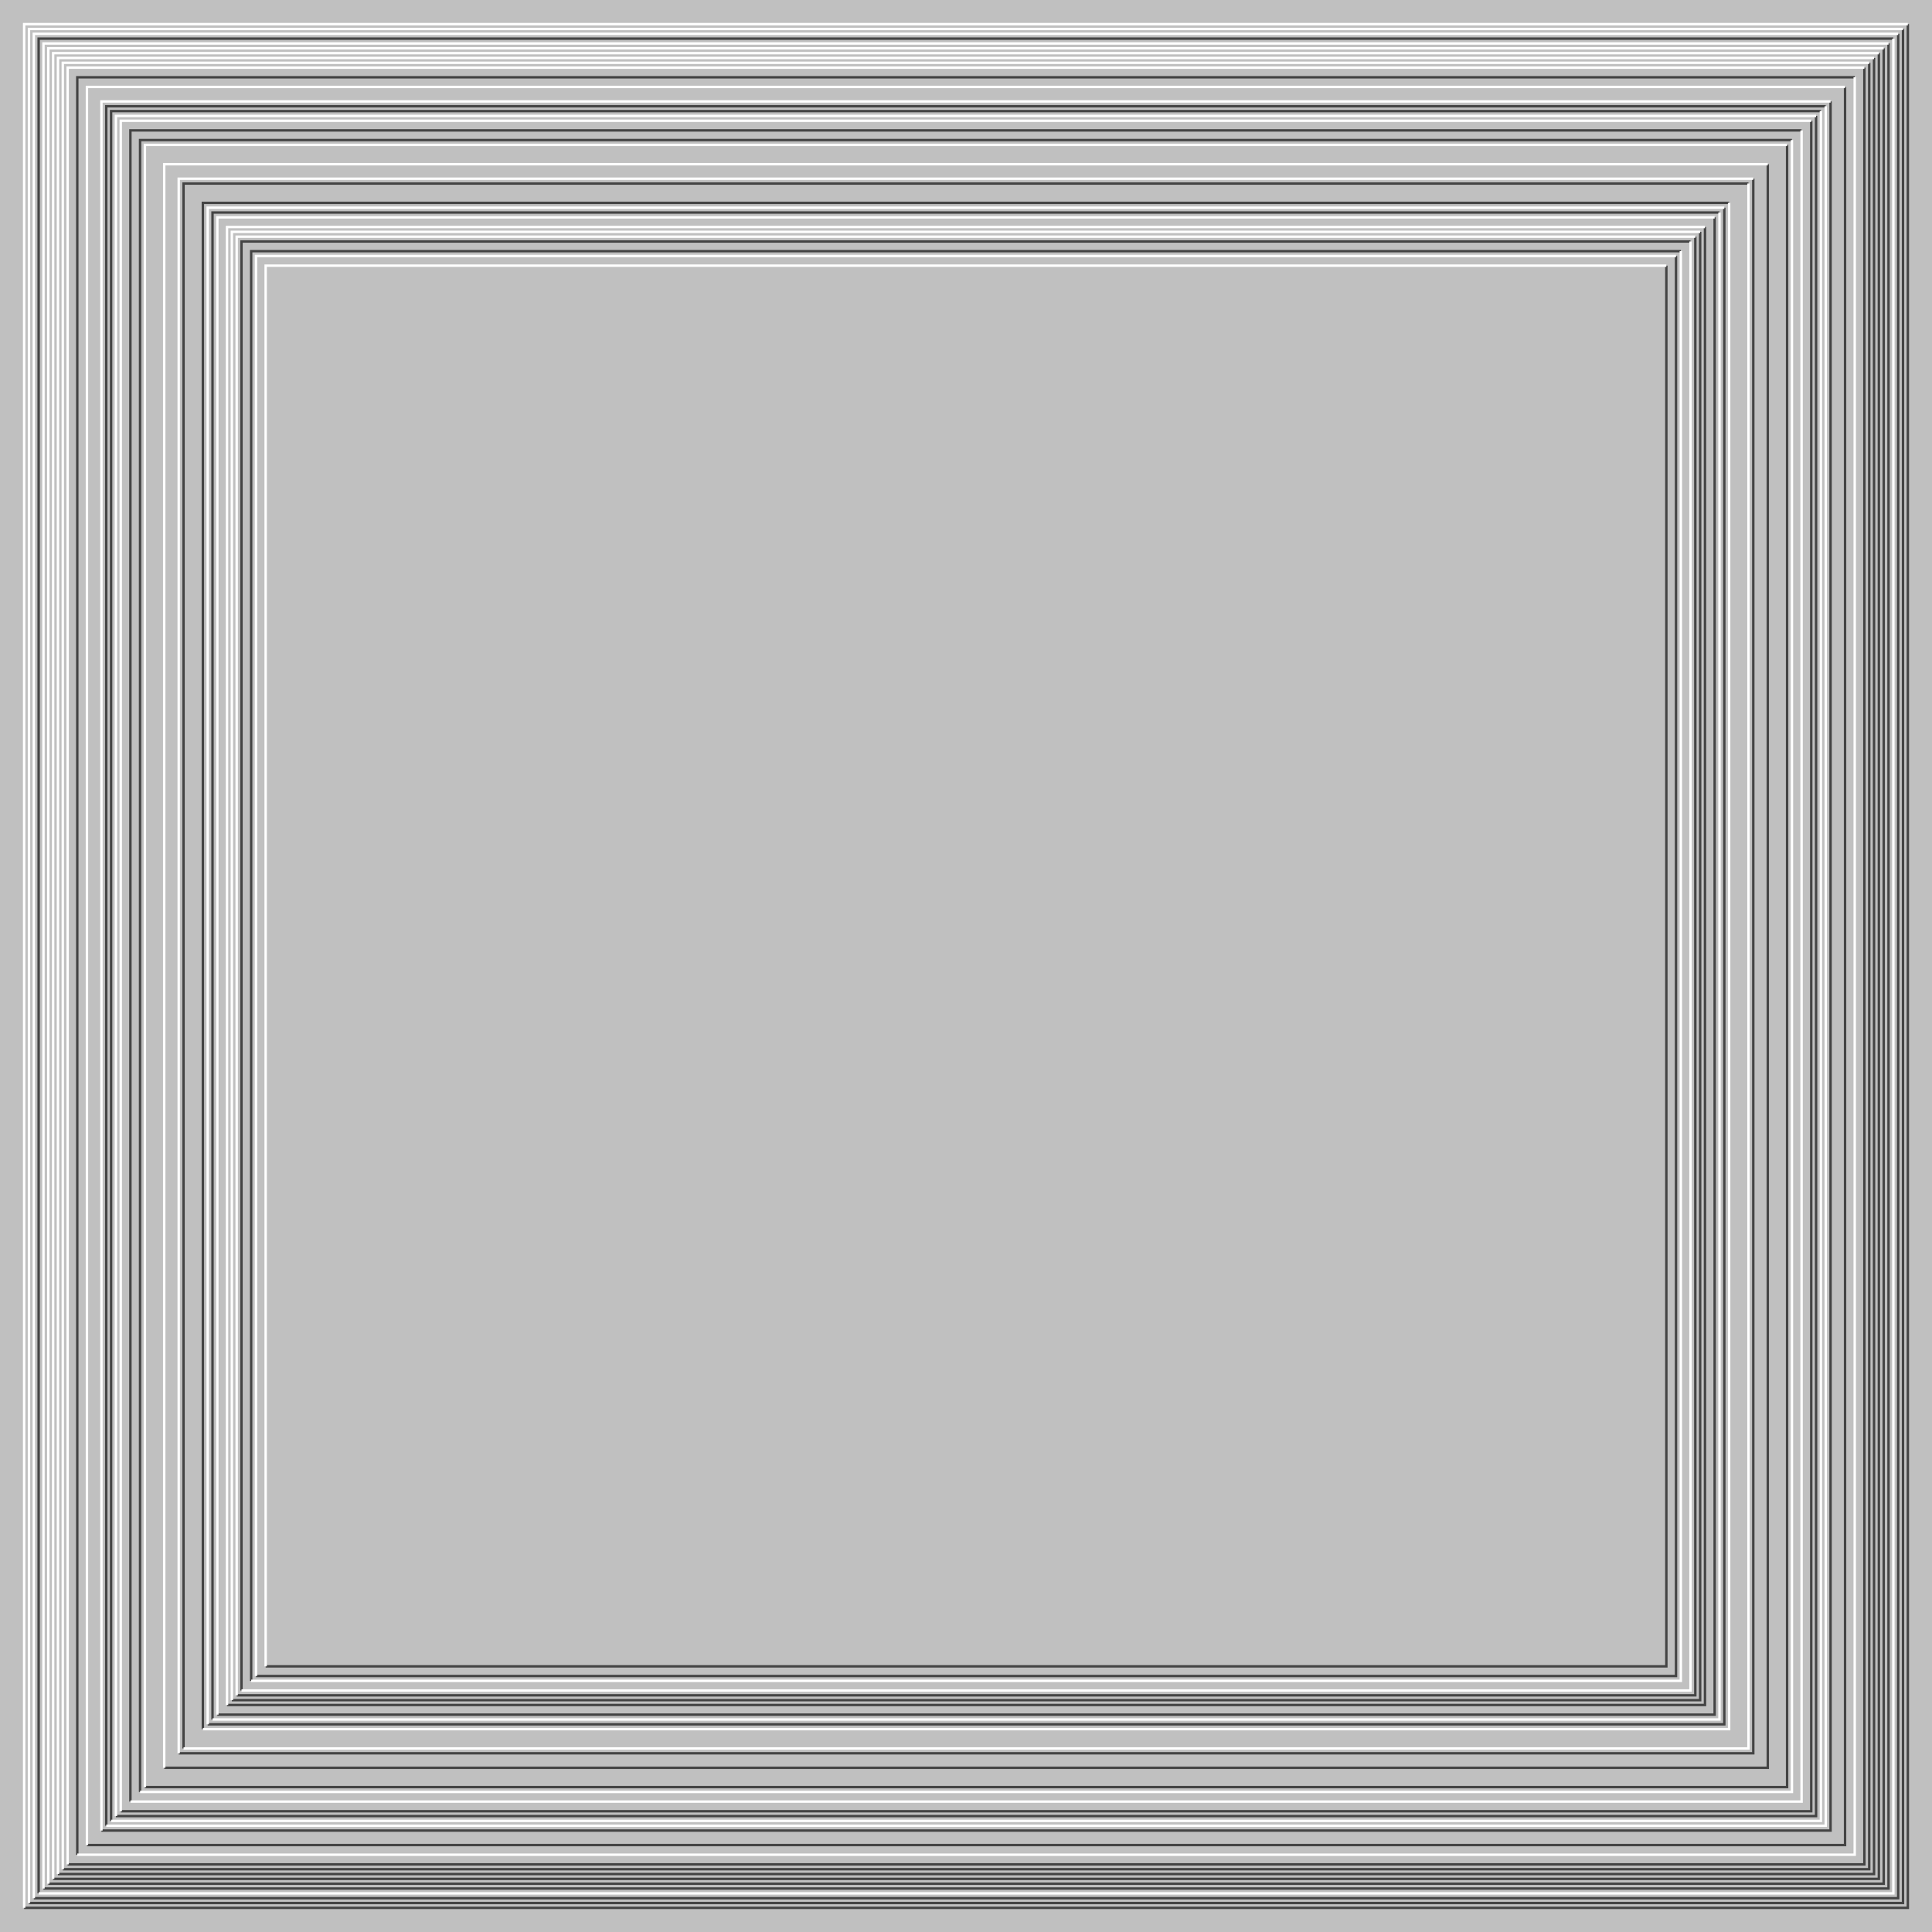 <svg xmlns="http://www.w3.org/2000/svg" width="800px" height="800px"><rect width="100%" height="100%" fill="silver"/><path fill="none" stroke="#444" d="M0 0 M10 790 H790 V10 M12 788 H788 V12 M14 786 H786 V14 M16 784 V16 H784 M18 782 H782 V18 M20 780 H780 V20 M22 778 H778 V22 M24 776 H776 V24 M26 774 H774 V26 M28 772 H772 V28 M32 768 V32 H768 M36 764 H764 V36 M42 758 H758 V42 M44 756 V44 H756 M46 754 V46 H754 M48 752 H752 V48 M50 750 H750 V50 M54 746 V54 H746 M58 742 V58 H742 M60 740 H740 V60 M68 732 H732 V68 M74 726 H726 V74 M76 724 V76 H724 M84 716 V84 H716 M86 714 H714 V86 M88 712 V88 H712 M90 710 H710 V90 M94 706 H706 V94 M96 704 H704 V96 M98 702 H702 V98 M100 700 V100 H700 M104 696 V104 H696 M106 694 H694 V106 M110 690 H690 V110"/><path fill="none" stroke="#FFF" d="M0 0 M10 790 V10 H790 M12 788 V12 H788 M14 786 V14 H786 M16 784 H784 V16 M18 782 V18 H782 M20 780 V20 H780 M22 778 V22 H778 M24 776 V24 H776 M26 774 V26 H774 M28 772 V28 H772 M32 768 H768 V32 M36 764 V36 H764 M42 758 V42 H758 M44 756 H756 V44 M46 754 H754 V46 M48 752 V48 H752 M50 750 V50 H750 M54 746 H746 V54 M58 742 H742 V58 M60 740 V60 H740 M68 732 V68 H732 M74 726 V74 H726 M76 724 H724 V76 M84 716 H716 V84 M86 714 V86 H714 M88 712 H712 V88 M90 710 V90 H710 M94 706 V94 H706 M96 704 V96 H704 M98 702 V98 H702 M100 700 H700 V100 M104 696 H696 V104 M106 694 V106 H694 M110 690 V110 H690"/></svg>